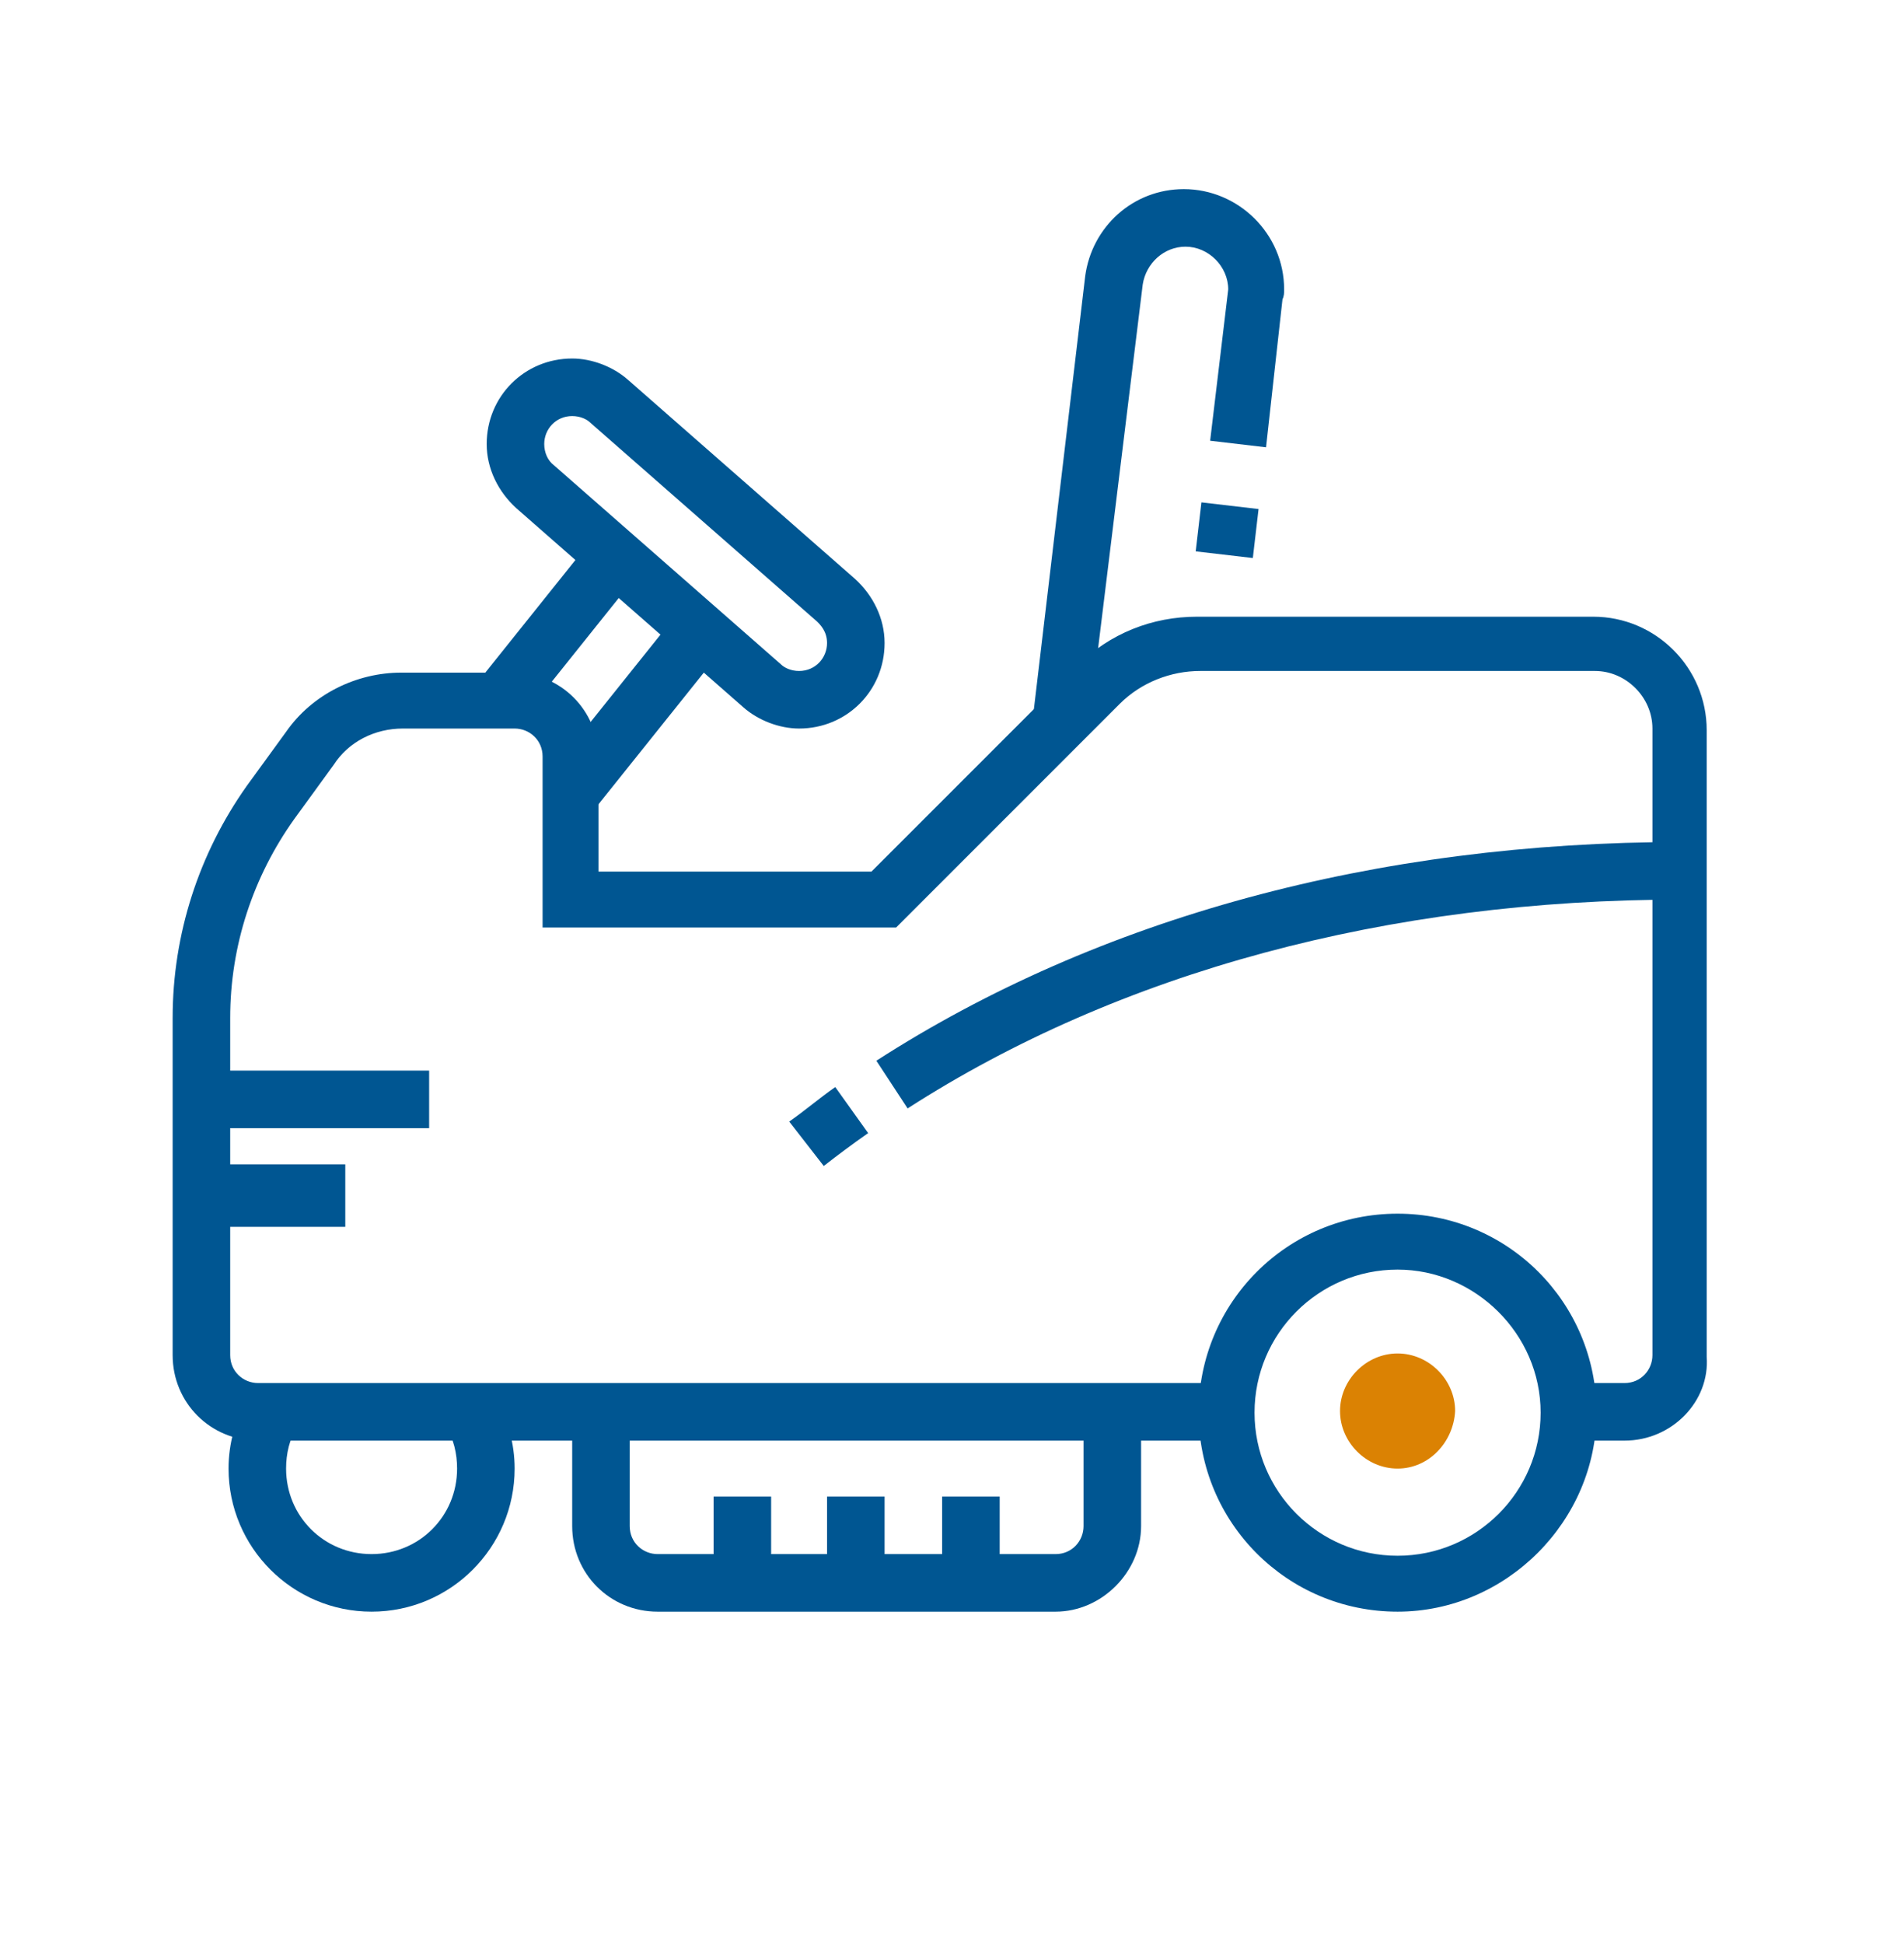 <?xml version="1.0" encoding="UTF-8"?> <!-- Generator: Adobe Illustrator 26.5.3, SVG Export Plug-In . SVG Version: 6.00 Build 0) --> <svg xmlns="http://www.w3.org/2000/svg" xmlns:xlink="http://www.w3.org/1999/xlink" version="1.1" id="Layer_1" x="0px" y="0px" viewBox="0 0 115.8 118.2" style="enable-background:new 0 0 115.8 118.2;" xml:space="preserve"> <style type="text/css"> .st0{fill:#005692;} .st1{fill:#DB8203;} </style> <path class="st0" d="M98.8,87.6h-3.5v-3.5h3.5c1,0,1.7-0.8,1.7-1.7V44.3c0-1.9-1.6-3.5-3.5-3.5H73c-1.8,0-3.6,0.7-4.9,2L54.5,56.4 H33V46c0-1-0.8-1.7-1.7-1.7h-6.8c-1.7,0-3.3,0.8-4.2,2.2l-2.4,3.3c-2.5,3.5-3.9,7.7-3.9,12.1v20.5c0,1,0.8,1.7,1.7,1.7h58.8v3.5 H15.7c-2.9,0-5.2-2.3-5.2-5.2V61.9c0-5.1,1.6-10,4.5-14.1l2.4-3.3c1.6-2.3,4.3-3.6,7-3.6h6.8c2.9,0,5.2,2.3,5.2,5.2V53H53l12.5-12.5 c2-2,4.6-3,7.3-3h24.1c3.8,0,6.9,3.1,6.9,6.9v38.1C104,85.2,101.7,87.6,98.8,87.6z"></path> <path class="st0" d="M85,98c-6.7,0-12.1-5.4-12.1-12.1S78.3,73.8,85,73.8s12.1,5.4,12.1,12.1C97.1,92.5,91.6,98,85,98z M85,77.2 c-4.8,0-8.7,3.9-8.7,8.7s3.9,8.7,8.7,8.7c4.8,0,8.7-3.9,8.7-8.7S89.7,77.2,85,77.2z"></path> <path class="st1" d="M85,89.3c-1.9,0-3.5-1.6-3.5-3.5s1.6-3.5,3.5-3.5s3.5,1.6,3.5,3.5C88.4,87.7,86.9,89.3,85,89.3z M85,85.8 L85,85.8L85,85.8z"></path> <path class="st0" d="M22.6,98c-4.8,0-8.7-3.9-8.7-8.7c0-1.5,0.4-3,1.2-4.3l3,1.7c-0.5,0.8-0.7,1.7-0.7,2.6c0,2.9,2.3,5.2,5.2,5.2 s5.2-2.3,5.2-5.2c0-0.9-0.2-1.8-0.7-2.6l3-1.7c0.8,1.3,1.2,2.8,1.2,4.3C31.3,94.1,27.4,98,22.6,98z"></path> <path class="st0" d="M64.2,98H40c-2.9,0-5.2-2.3-5.2-5.2v-6.9h3.5v6.9c0,1,0.8,1.7,1.7,1.7h24.2c1,0,1.7-0.8,1.7-1.7v-6.9h3.5v6.9 C69.4,95.6,67,98,64.2,98z"></path> <rect x="43.4" y="91" class="st0" width="3.5" height="5.2"></rect> <rect x="50.3" y="91" class="st0" width="3.5" height="5.2"></rect> <rect x="57.3" y="91" class="st0" width="3.5" height="5.2"></rect> <path class="st0" d="M66.2,44.2l-3.4-0.4l3.2-27c0.4-3,2.9-5.3,6-5.3c3.3,0,6.1,2.7,6.1,6.1c0,0.2,0,0.4-0.1,0.6l-1,9l-3.4-0.4 l1.1-9.2c0-1.4-1.2-2.6-2.6-2.6c-1.3,0-2.4,1-2.6,2.3L66.2,44.2z"></path> <rect x="73.1" y="30.5" transform="matrix(0.116 -0.993 0.993 0.116 33.955 102.577)" class="st0" width="3" height="3.5"></rect> <rect x="13.3" y="70.8" class="st0" width="7.7" height="3.8"></rect> <rect x="12.3" y="65.1" class="st0" width="13.8" height="3.5"></rect> <path class="st0" d="M55.2,67.4l-1.9-2.9c13.5-8.7,30.4-13.3,49-13.3v3.5C84.4,54.7,68.1,59.1,55.2,67.4z"></path> <path class="st0" d="M50.1,70.9L48,68.2c1-0.7,1.8-1.4,2.8-2.1l2,2.8C51.8,69.6,51,70.2,50.1,70.9z"></path> <path class="st0" d="M48.6,44.3c-1.2,0-2.5-0.5-3.4-1.3L31.4,30.9c-1.1-1-1.8-2.4-1.8-3.9c0-2.9,2.3-5.2,5.2-5.2 c1.2,0,2.5,0.5,3.4,1.3L52,35.2c1.1,1,1.8,2.4,1.8,3.9C53.8,42,51.5,44.3,48.6,44.3z M34.8,25.3c-1,0-1.7,0.8-1.7,1.7 c0,0.5,0.2,1,0.6,1.3l13.8,12.1c0.2,0.2,0.6,0.4,1.1,0.4c1,0,1.7-0.8,1.7-1.7c0-0.7-0.4-1.1-0.6-1.3L35.9,25.7 C35.7,25.5,35.3,25.3,34.8,25.3z"></path> <rect x="32.4" y="41.5" transform="matrix(0.625 -0.781 0.781 0.625 -19.263 46.419)" class="st0" width="12.5" height="3.5"></rect> <rect x="28.3" y="36.5" transform="matrix(0.625 -0.781 0.781 0.625 -17.162 40.795)" class="st0" width="11.2" height="3.5"></rect> </svg> 